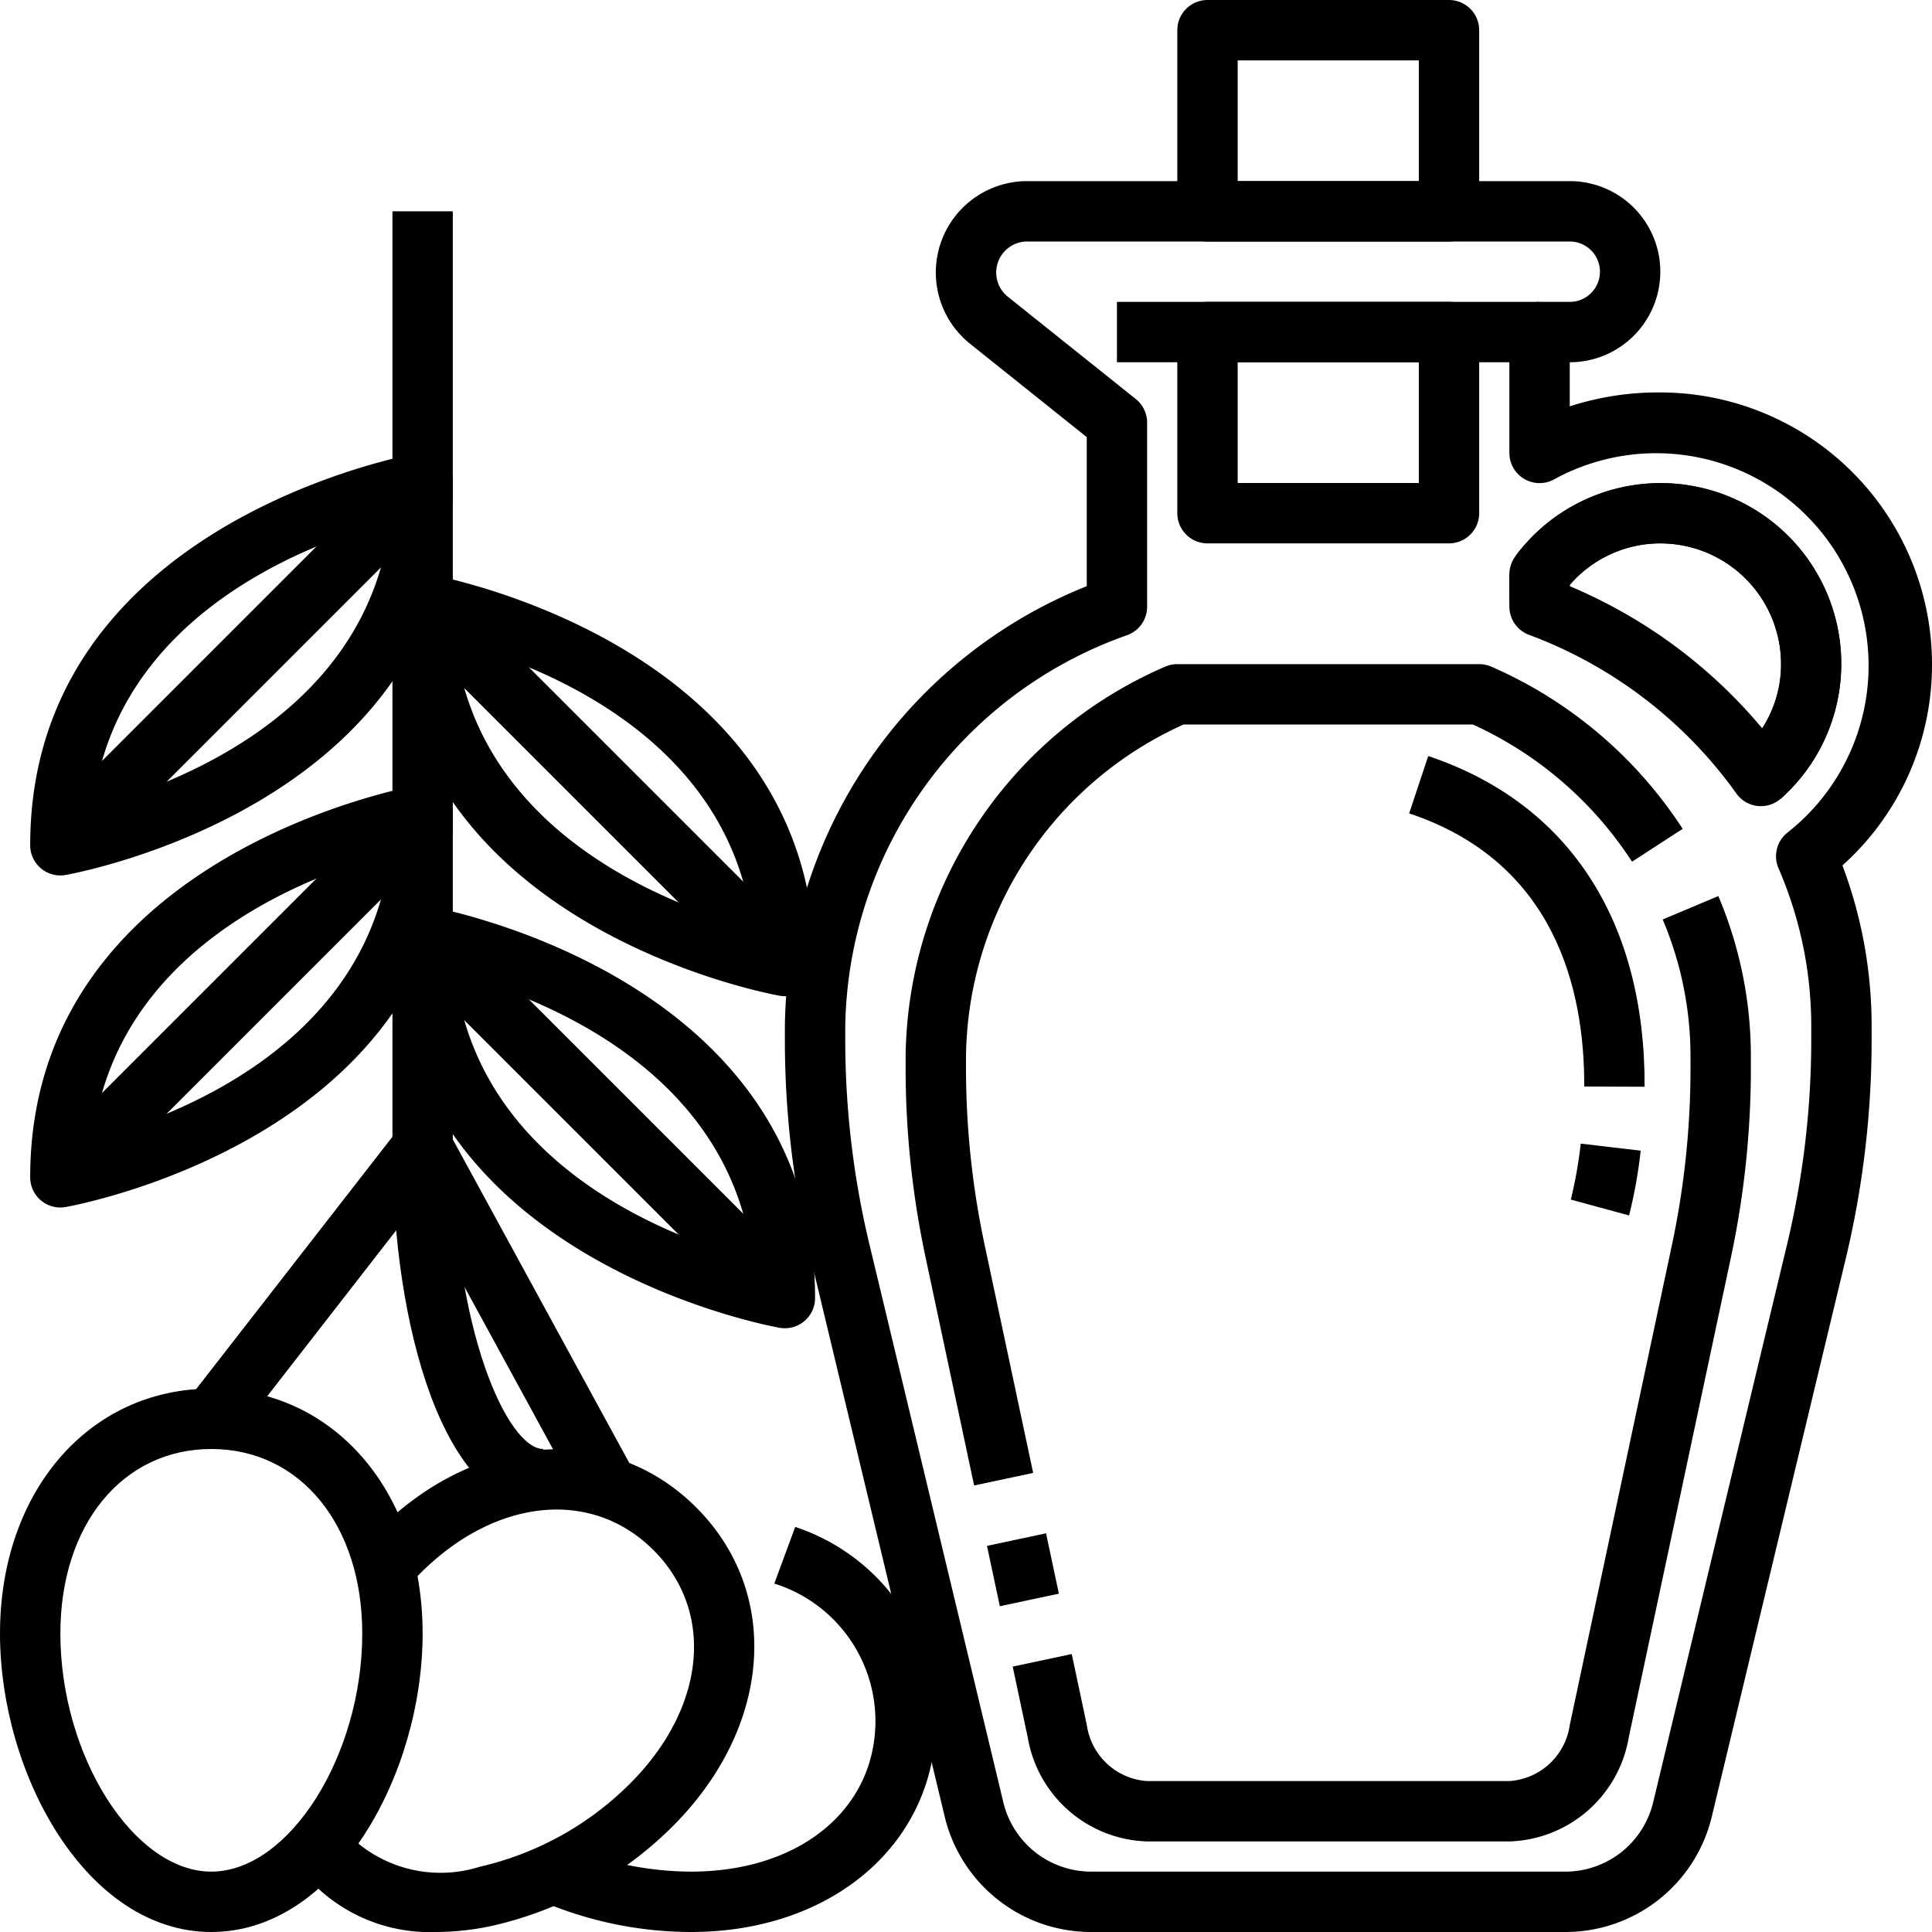 <svg height="512" width="512" viewBox="0 0 64 64" xmlns="http://www.w3.org/2000/svg"><g data-name="08-olive oil" id="_08-olive_oil"><rect height="2" width="14" y="10" x="37"></rect><path d="M48,8H40a1,1,0,0,1-1-1V1a1,1,0,0,1,1-1h8a1,1,0,0,1,1,1V7A1,1,0,0,1,48,8ZM41,6h6V2H41Z"></path><path d="M48,18H40a1,1,0,0,1-1-1V11a1,1,0,0,1,1-1h8a1,1,0,0,1,1,1v6A1,1,0,0,1,48,18Zm-7-2h6V12H41Z"></path><path d="M59,26.449l-1.337-1.488A3.943,3.943,0,0,0,59,22a4,4,0,0,0-4-4,3.962,3.962,0,0,0-3.2,1.625l-1.6-1.2A5.985,5.985,0,1,1,59,26.449Z"></path><path d="M51.847,64H36.153a4.984,4.984,0,0,1-4.861-3.833L26.856,41.685A31.054,31.054,0,0,1,26,34.45V34A15.9,15.9,0,0,1,36,19.418V14.48l-3.864-3.091A3.026,3.026,0,0,1,34.026,6H52a3,3,0,0,1,0,6v1.461A9.5,9.5,0,0,1,55,13a9.011,9.011,0,0,1,9,9,8.916,8.916,0,0,1-2.967,6.668A15.1,15.1,0,0,1,62,34v.45a31.107,31.107,0,0,1-.855,7.235L56.708,60.167A4.984,4.984,0,0,1,51.847,64ZM34.026,8a1.027,1.027,0,0,0-.641,1.828l4.24,3.391A1,1,0,0,1,38,14V20.1a1,1,0,0,1-.646.935A13.969,13.969,0,0,0,28,34v.45a29.067,29.067,0,0,0,.8,6.768L33.236,59.7A2.992,2.992,0,0,0,36.153,62H51.847a2.992,2.992,0,0,0,2.917-2.3L59.2,41.218A29.12,29.12,0,0,0,60,34.45V34a13.14,13.14,0,0,0-1.085-5.239,1,1,0,0,1,.312-1.192,7.036,7.036,0,0,0-7.726-11.7A1,1,0,0,1,50,15V11a1,1,0,0,1,1-1h1a1,1,0,0,0,0-2Z"></path><path d="M58.33,26.705a1.032,1.032,0,0,1-.111-.006,1,1,0,0,1-.7-.415,14.773,14.773,0,0,0-6.868-5.254A1,1,0,0,1,50,20.1V19.027a1,1,0,0,1,.2-.6A5.985,5.985,0,1,1,59,26.449,1,1,0,0,1,58.33,26.705ZM52,19.418a16.777,16.777,0,0,1,6.375,4.708A3.891,3.891,0,0,0,59,22a4,4,0,0,0-4-4,3.951,3.951,0,0,0-3,1.378Z"></path><rect height="1" width="2" y="19" x="50"></rect><path d="M50,61H38a4.139,4.139,0,0,1-3.953-3.437l-.5-2.355,1.956-.416.5,2.355A2.164,2.164,0,0,0,38,59H50a2.164,2.164,0,0,0,2-1.853l3.392-15.938A28.126,28.126,0,0,0,56,35.38v-.389a11.621,11.621,0,0,0-.921-4.532l1.843-.776A13.61,13.61,0,0,1,58,34.991v.389a30.064,30.064,0,0,1-.655,6.245L53.953,57.563A4.139,4.139,0,0,1,50,61Z"></path><rect transform="translate(-10.087 8.198) rotate(-12.021)" height="2.044" width="2" y="50.978" x="32.886"></rect><path d="M32.269,49.208l-1.614-7.583A30.064,30.064,0,0,1,30,35.38v-.389A14.239,14.239,0,0,1,38.608,22.08,1,1,0,0,1,39,22H49a1,1,0,0,1,.392.08,14.425,14.425,0,0,1,6.348,5.376l-1.677,1.089A12.422,12.422,0,0,0,48.791,24H39.208A12.218,12.218,0,0,0,32,34.991v.389a28.126,28.126,0,0,0,.611,5.829l1.614,7.583Z"></path><path d="M54.48,36l-2-.008c.012-3.242-.983-7.443-5.8-9.047l.632-1.9C51.957,26.6,54.5,30.488,54.48,36Z"></path><path d="M53.965,40.263l-1.93-.525a14.454,14.454,0,0,0,.329-1.854l1.986.233A15.931,15.931,0,0,1,53.965,40.263Z"></path><path d="M7,64c-4.125,0-7-5.211-7-9.889C0,49.411,2.944,46,7,46s7,3.411,7,8.111C14,58.789,11.125,64,7,64ZM7,48c-2.944,0-5,2.513-5,6.111C2,58.166,4.43,62,7,62s5-3.834,5-7.889C12,50.513,9.944,48,7,48Z"></path><path d="M22.889,64a12.649,12.649,0,0,1-5.1-1.086l.812-1.827A10.8,10.8,0,0,0,22.889,62C26.487,62,29,59.944,29,57a4.775,4.775,0,0,0-3.35-4.542l.692-1.877A6.79,6.79,0,0,1,31,57C31,61.056,27.589,64,22.889,64Z"></path><path d="M14.454,64a5.452,5.452,0,0,1-3.967-1.49,4.714,4.714,0,0,1-.772-1.02l1.742-.982a2.755,2.755,0,0,0,.444.587,4.311,4.311,0,0,0,3.99.744,10.289,10.289,0,0,0,4.982-2.758c2.5-2.5,2.822-5.684.774-7.731s-5.227-1.73-7.731.774c-.168.17-.333.346-.49.528l-1.511-1.311q.282-.325.586-.63c3.284-3.286,7.726-3.61,10.561-.776s2.508,7.276-.775,10.56a12.329,12.329,0,0,1-5.982,3.3A8.906,8.906,0,0,1,14.454,64Z"></path><path d="M19.122,49.479l-5.269-9.661-6.063,7.8L6.21,46.386l7-9a1,1,0,0,1,1.668.135l6,11Z"></path><rect height="31" width="2" y="7" x="13"></rect><path d="M2,40a1,1,0,0,1-1-1C1,28.277,13.707,26.035,13.835,26.014A1,1,0,0,1,15,27C15,37.723,2.293,39.965,2.165,39.986A.919.919,0,0,1,2,40ZM12.926,28.269c-2.744.738-9.1,3.121-9.852,9.462C5.818,36.993,12.171,34.61,12.926,28.269Z"></path><rect transform="translate(-20.991 15.322) rotate(-45)" height="2" width="16.971" y="32" x="-0.485"></rect><path d="M26,44a.919.919,0,0,1-.165-.014C25.707,43.965,13,41.723,13,31a1,1,0,0,1,1.165-.986C14.293,30.035,27,32.277,27,43a1,1,0,0,1-1,1ZM15.074,32.269c.755,6.341,7.108,8.724,9.852,9.462C24.171,35.39,17.818,33.007,15.074,32.269Z"></path><rect transform="translate(-20.305 24.979) rotate(-45)" height="16.971" width="2" y="28.515" x="19"></rect><path d="M2,29a1,1,0,0,1-1-1C1,17.277,13.707,15.035,13.835,15.014A1,1,0,0,1,15,16C15,26.723,2.293,28.965,2.165,28.986A.919.919,0,0,1,2,29ZM12.926,17.269c-2.744.738-9.1,3.121-9.852,9.462C5.818,25.993,12.171,23.61,12.926,17.269Z"></path><rect transform="translate(-13.213 12.101) rotate(-45)" height="2" width="16.971" y="21" x="-0.485"></rect><path d="M26,33a.919.919,0,0,1-.165-.014C25.707,32.965,13,30.723,13,20a1,1,0,0,1,.354-.763.987.987,0,0,1,.811-.223C14.293,19.035,27,21.277,27,32a1,1,0,0,1-1,1ZM15.074,21.269c.755,6.341,7.108,8.724,9.852,9.462C24.171,24.39,17.818,22.007,15.074,21.269Z"></path><rect transform="translate(-12.527 21.757) rotate(-45)" height="16.971" width="2" y="17.515" x="19"></rect><path d="M18,50c-3.283,0-5-6.037-5-12h2c0,6.012,1.806,10,3,10Z"></path></g></svg>
